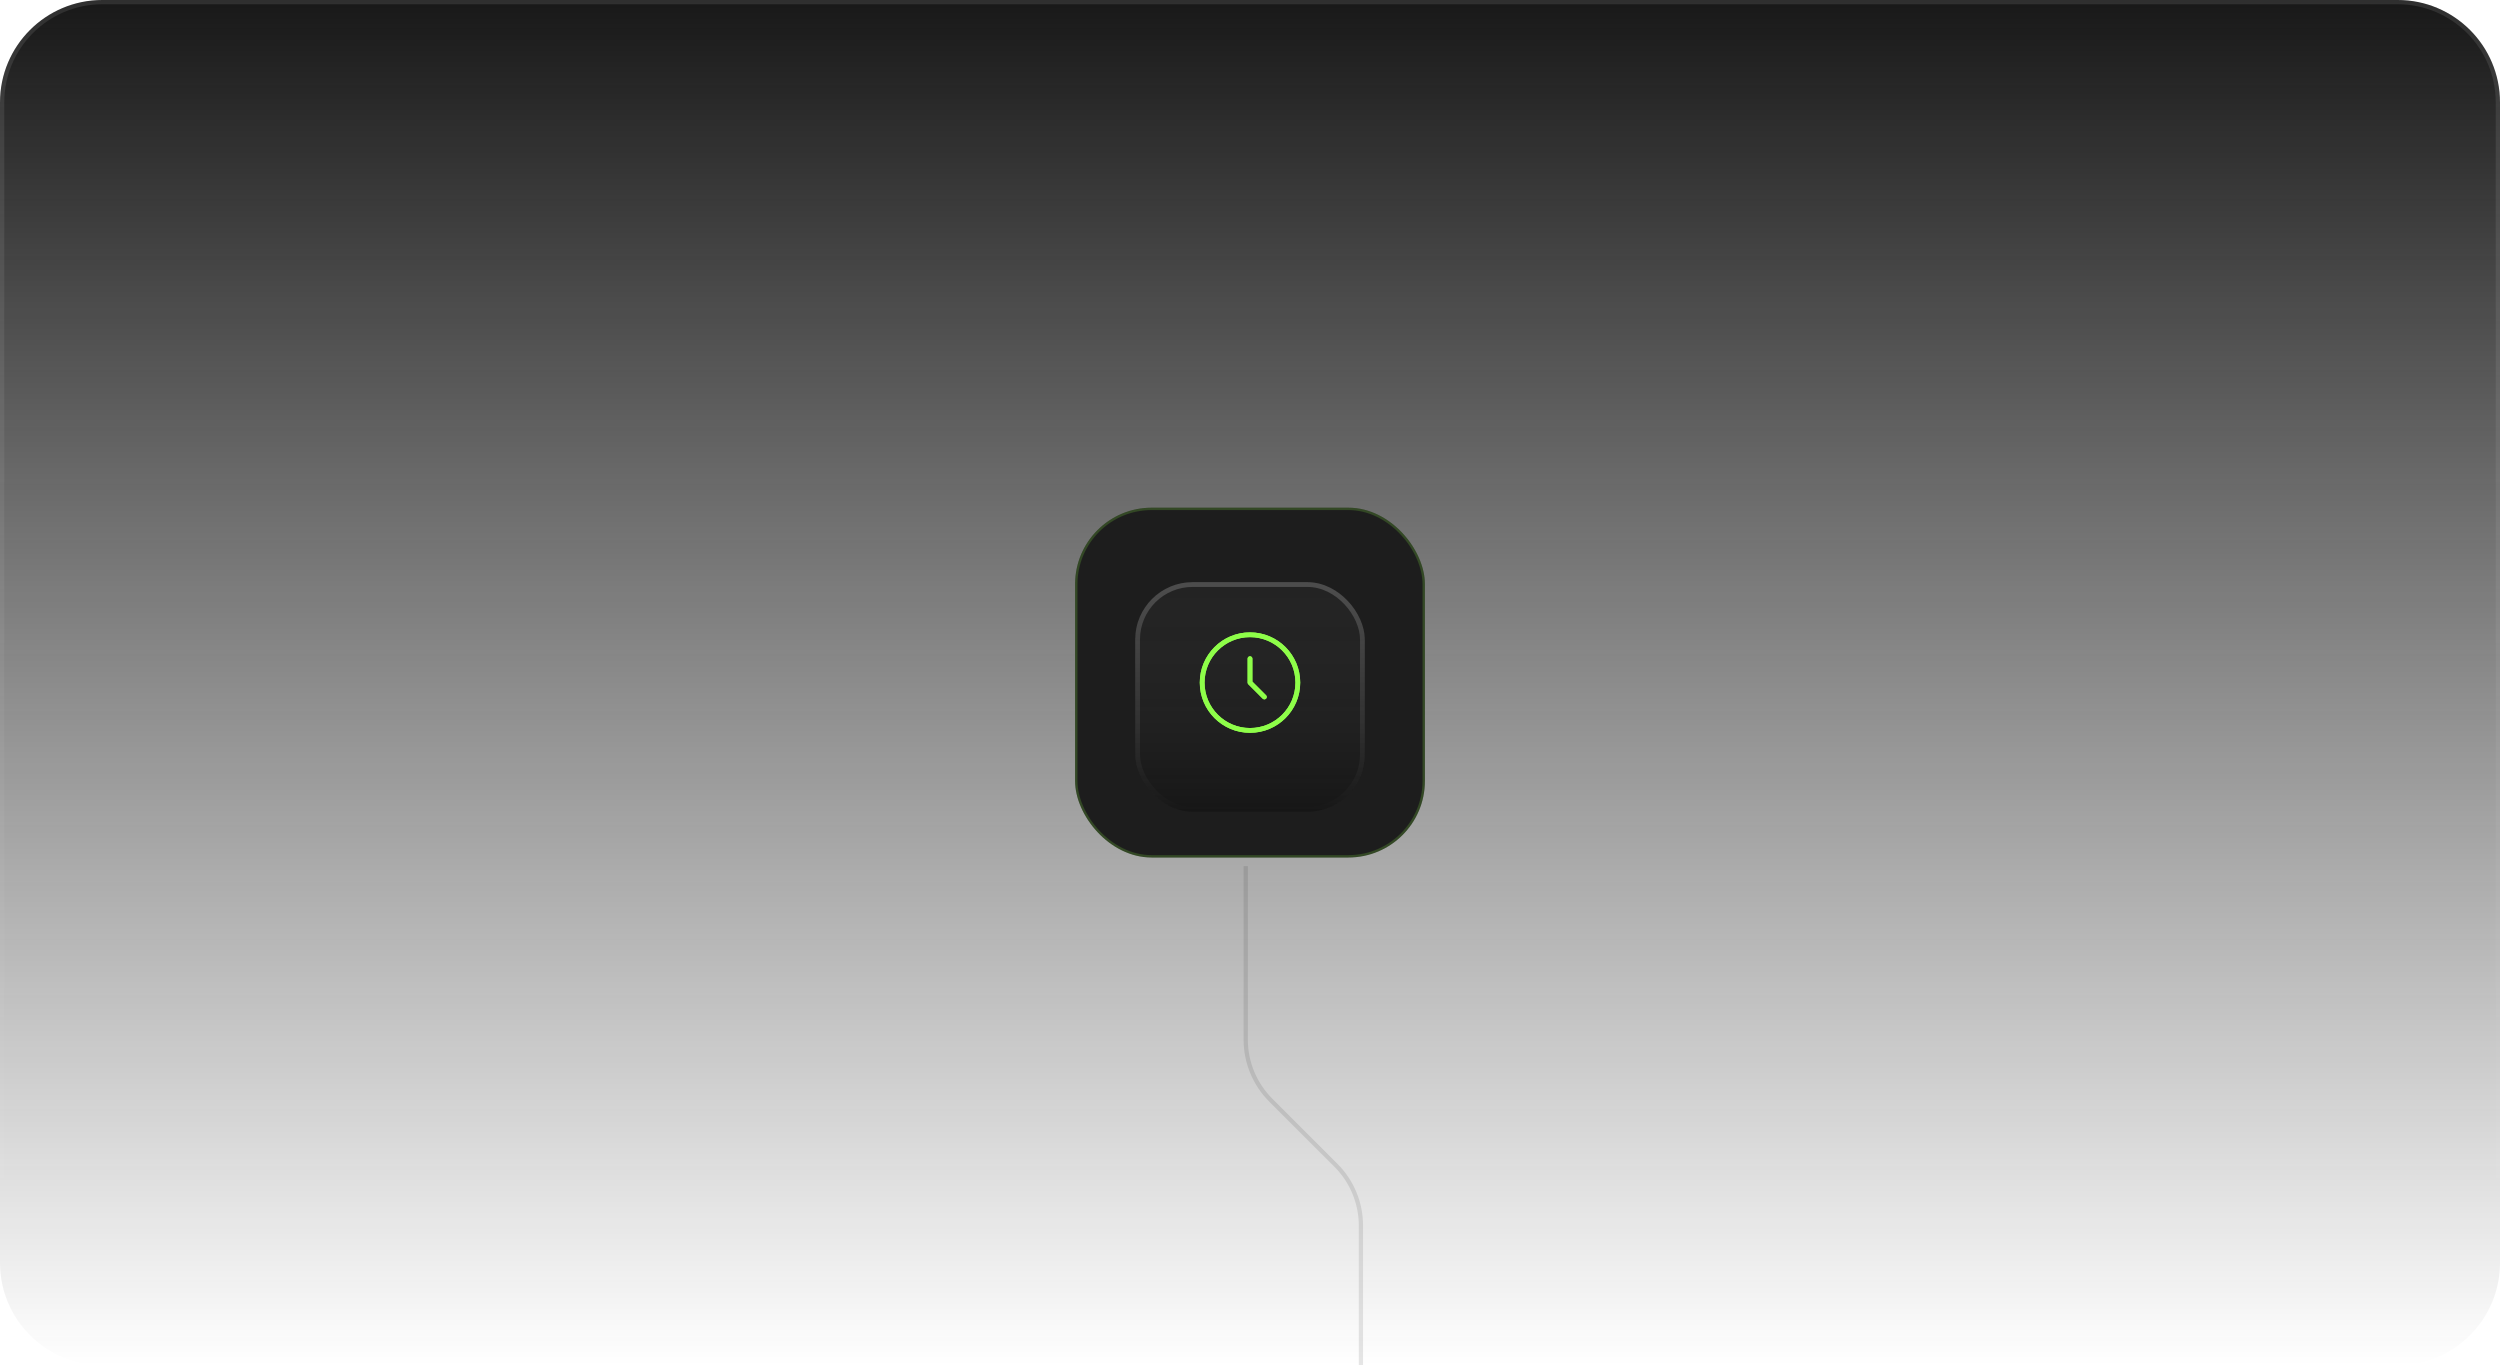 <svg width="586" height="320" viewBox="0 0 586 320" fill="none" xmlns="http://www.w3.org/2000/svg">
<path d="M0 24C0 10.745 10.745 0 24 0H562C575.255 0 586 10.745 586 24V296C586 309.255 575.255 320 562 320H24C10.745 320 0 309.255 0 296V24Z" fill="url(#paint0_linear_258_224)"/>
<path d="M24 0.5H562C574.979 0.5 585.5 11.021 585.5 24V296C585.5 308.979 574.979 319.5 562 319.5H24C11.021 319.5 0.5 308.979 0.5 296V24C0.5 11.021 11.021 0.5 24 0.5Z" stroke="url(#paint1_linear_258_224)" stroke-opacity="0.1"/>
<rect x="252" y="119" width="82" height="82" rx="17.939" fill="#1D1D1D"/>
<rect x="252.28" y="119.28" width="81.439" height="81.439" rx="17.659" stroke="#8EFE49" stroke-opacity="0.19" stroke-width="0.561"/>
<g filter="url(#filter0_di_258_224)">
<rect x="266.091" y="133.091" width="53.818" height="53.818" rx="13.454" fill="#161616"/>
<rect x="266.091" y="133.091" width="53.818" height="53.818" rx="13.454" fill="url(#paint2_linear_258_224)" fill-opacity="0.15"/>
<rect x="266.651" y="133.652" width="52.697" height="52.697" rx="12.894" stroke="url(#paint3_linear_258_224)" stroke-opacity="0.34" stroke-width="1.121"/>
</g>
<path d="M293 171.212C299.192 171.212 304.212 166.192 304.212 160C304.212 153.808 299.192 148.788 293 148.788C286.808 148.788 281.788 153.808 281.788 160C281.788 166.192 286.808 171.212 293 171.212Z" stroke="#8EFE49" stroke-width="1.121" stroke-linecap="round" stroke-linejoin="round"/>
<path d="M293 154.394V160L296.364 163.364" stroke="#8EFE49" stroke-width="1.121" stroke-linecap="round" stroke-linejoin="round"/>
<g filter="url(#filter1_f_258_224)">
<path d="M293 171.212C299.192 171.212 304.212 166.192 304.212 160C304.212 153.808 299.192 148.788 293 148.788C286.808 148.788 281.788 153.808 281.788 160C281.788 166.192 286.808 171.212 293 171.212Z" stroke="#8EFE49" stroke-width="1.121" stroke-linecap="round" stroke-linejoin="round"/>
<path d="M293 154.394V160L296.364 163.364" stroke="#8EFE49" stroke-width="1.121" stroke-linecap="round" stroke-linejoin="round"/>
</g>
<path d="M293.5 119V77.456C293.5 72.682 291.604 68.104 288.228 64.728L271.772 48.272C268.396 44.896 266.5 40.318 266.5 35.544V2" stroke="url(#paint4_linear_258_224)"/>
<path d="M334 160H419.425C423.972 160 428.351 158.279 431.682 155.182L478.318 111.818C481.649 108.721 486.028 107 490.575 107H585.5" stroke="url(#paint5_linear_258_224)"/>
<path d="M0 215H85.425C89.972 215 94.351 213.279 97.682 210.182L144.318 166.818C147.649 163.721 152.028 162 156.575 162H251.5" stroke="url(#paint6_linear_258_224)"/>
<path d="M292 203V243.716C292 249.02 294.107 254.107 297.858 257.858L313.142 273.142C316.893 276.893 319 281.98 319 287.284V320" stroke="black" stroke-opacity="0.1"/>
<path d="M292 203V243.716C292 249.02 294.107 254.107 297.858 257.858L313.142 273.142C316.893 276.893 319 281.98 319 287.284V320" stroke="url(#paint7_linear_258_224)"/>
<defs>
<filter id="filter0_di_258_224" x="262.727" y="129.727" width="60.546" height="60.545" filterUnits="userSpaceOnUse" color-interpolation-filters="sRGB">
<feFlood flood-opacity="0" result="BackgroundImageFix"/>
<feColorMatrix in="SourceAlpha" type="matrix" values="0 0 0 0 0 0 0 0 0 0 0 0 0 0 0 0 0 0 127 0" result="hardAlpha"/>
<feMorphology radius="3.364" operator="dilate" in="SourceAlpha" result="effect1_dropShadow_258_224"/>
<feOffset/>
<feComposite in2="hardAlpha" operator="out"/>
<feColorMatrix type="matrix" values="0 0 0 0 0 0 0 0 0 0 0 0 0 0 0 0 0 0 0.1 0"/>
<feBlend mode="normal" in2="BackgroundImageFix" result="effect1_dropShadow_258_224"/>
<feBlend mode="normal" in="SourceGraphic" in2="effect1_dropShadow_258_224" result="shape"/>
<feColorMatrix in="SourceAlpha" type="matrix" values="0 0 0 0 0 0 0 0 0 0 0 0 0 0 0 0 0 0 127 0" result="hardAlpha"/>
<feOffset dy="3.364"/>
<feGaussianBlur stdDeviation="2.579"/>
<feComposite in2="hardAlpha" operator="arithmetic" k2="-1" k3="1"/>
<feColorMatrix type="matrix" values="0 0 0 0 0 0 0 0 0 0 0 0 0 0 0 0 0 0 0.25 0"/>
<feBlend mode="normal" in2="shape" result="effect2_innerShadow_258_224"/>
</filter>
<filter id="filter1_f_258_224" x="270.352" y="137.352" width="45.297" height="45.297" filterUnits="userSpaceOnUse" color-interpolation-filters="sRGB">
<feFlood flood-opacity="0" result="BackgroundImageFix"/>
<feBlend mode="normal" in="SourceGraphic" in2="BackgroundImageFix" result="shape"/>
<feGaussianBlur stdDeviation="4.597" result="effect1_foregroundBlur_258_224"/>
</filter>
<linearGradient id="paint0_linear_258_224" x1="293" y1="0" x2="293" y2="320" gradientUnits="userSpaceOnUse">
<stop stop-color="#181818"/>
<stop offset="1" stop-color="#181818" stop-opacity="0"/>
</linearGradient>
<linearGradient id="paint1_linear_258_224" x1="293" y1="0" x2="293" y2="320" gradientUnits="userSpaceOnUse">
<stop stop-color="white"/>
<stop offset="1" stop-color="white" stop-opacity="0"/>
</linearGradient>
<linearGradient id="paint2_linear_258_224" x1="293" y1="133.091" x2="293" y2="186.909" gradientUnits="userSpaceOnUse">
<stop stop-color="#6C6C6C"/>
<stop offset="1" stop-color="white" stop-opacity="0"/>
</linearGradient>
<linearGradient id="paint3_linear_258_224" x1="293" y1="133.091" x2="293" y2="186.909" gradientUnits="userSpaceOnUse">
<stop stop-color="white" stop-opacity="0.56"/>
<stop offset="1" stop-color="white" stop-opacity="0"/>
</linearGradient>
<linearGradient id="paint4_linear_258_224" x1="326" y1="101" x2="319.723" y2="94.655" gradientUnits="userSpaceOnUse">
<stop stop-color="#8EFE49"/>
<stop offset="0.965" stop-color="#8EFE49"/>
<stop offset="1" stop-color="#8EFE49" stop-opacity="0"/>
</linearGradient>
<linearGradient id="paint5_linear_258_224" x1="311" y1="140.5" x2="324.5" y2="160" gradientUnits="userSpaceOnUse">
<stop stop-color="#8EFE49"/>
<stop offset="0.965" stop-color="#8EFE49"/>
<stop offset="1" stop-color="#8EFE49" stop-opacity="0"/>
</linearGradient>
<linearGradient id="paint6_linear_258_224" x1="258.5" y1="146" x2="252" y2="156" gradientUnits="userSpaceOnUse">
<stop stop-color="#8EFE49"/>
<stop offset="0.965" stop-color="#8EFE49"/>
<stop offset="1" stop-color="#8EFE49" stop-opacity="0"/>
</linearGradient>
<linearGradient id="paint7_linear_258_224" x1="288.5" y1="196.5" x2="286.981" y2="201.224" gradientUnits="userSpaceOnUse">
<stop stop-color="#8EFE49"/>
<stop offset="0.93" stop-color="#8EFE49"/>
<stop offset="1" stop-color="#55982C" stop-opacity="0"/>
<stop offset="1" stop-color="#8EFE49" stop-opacity="0"/>
</linearGradient>
</defs>
</svg>

